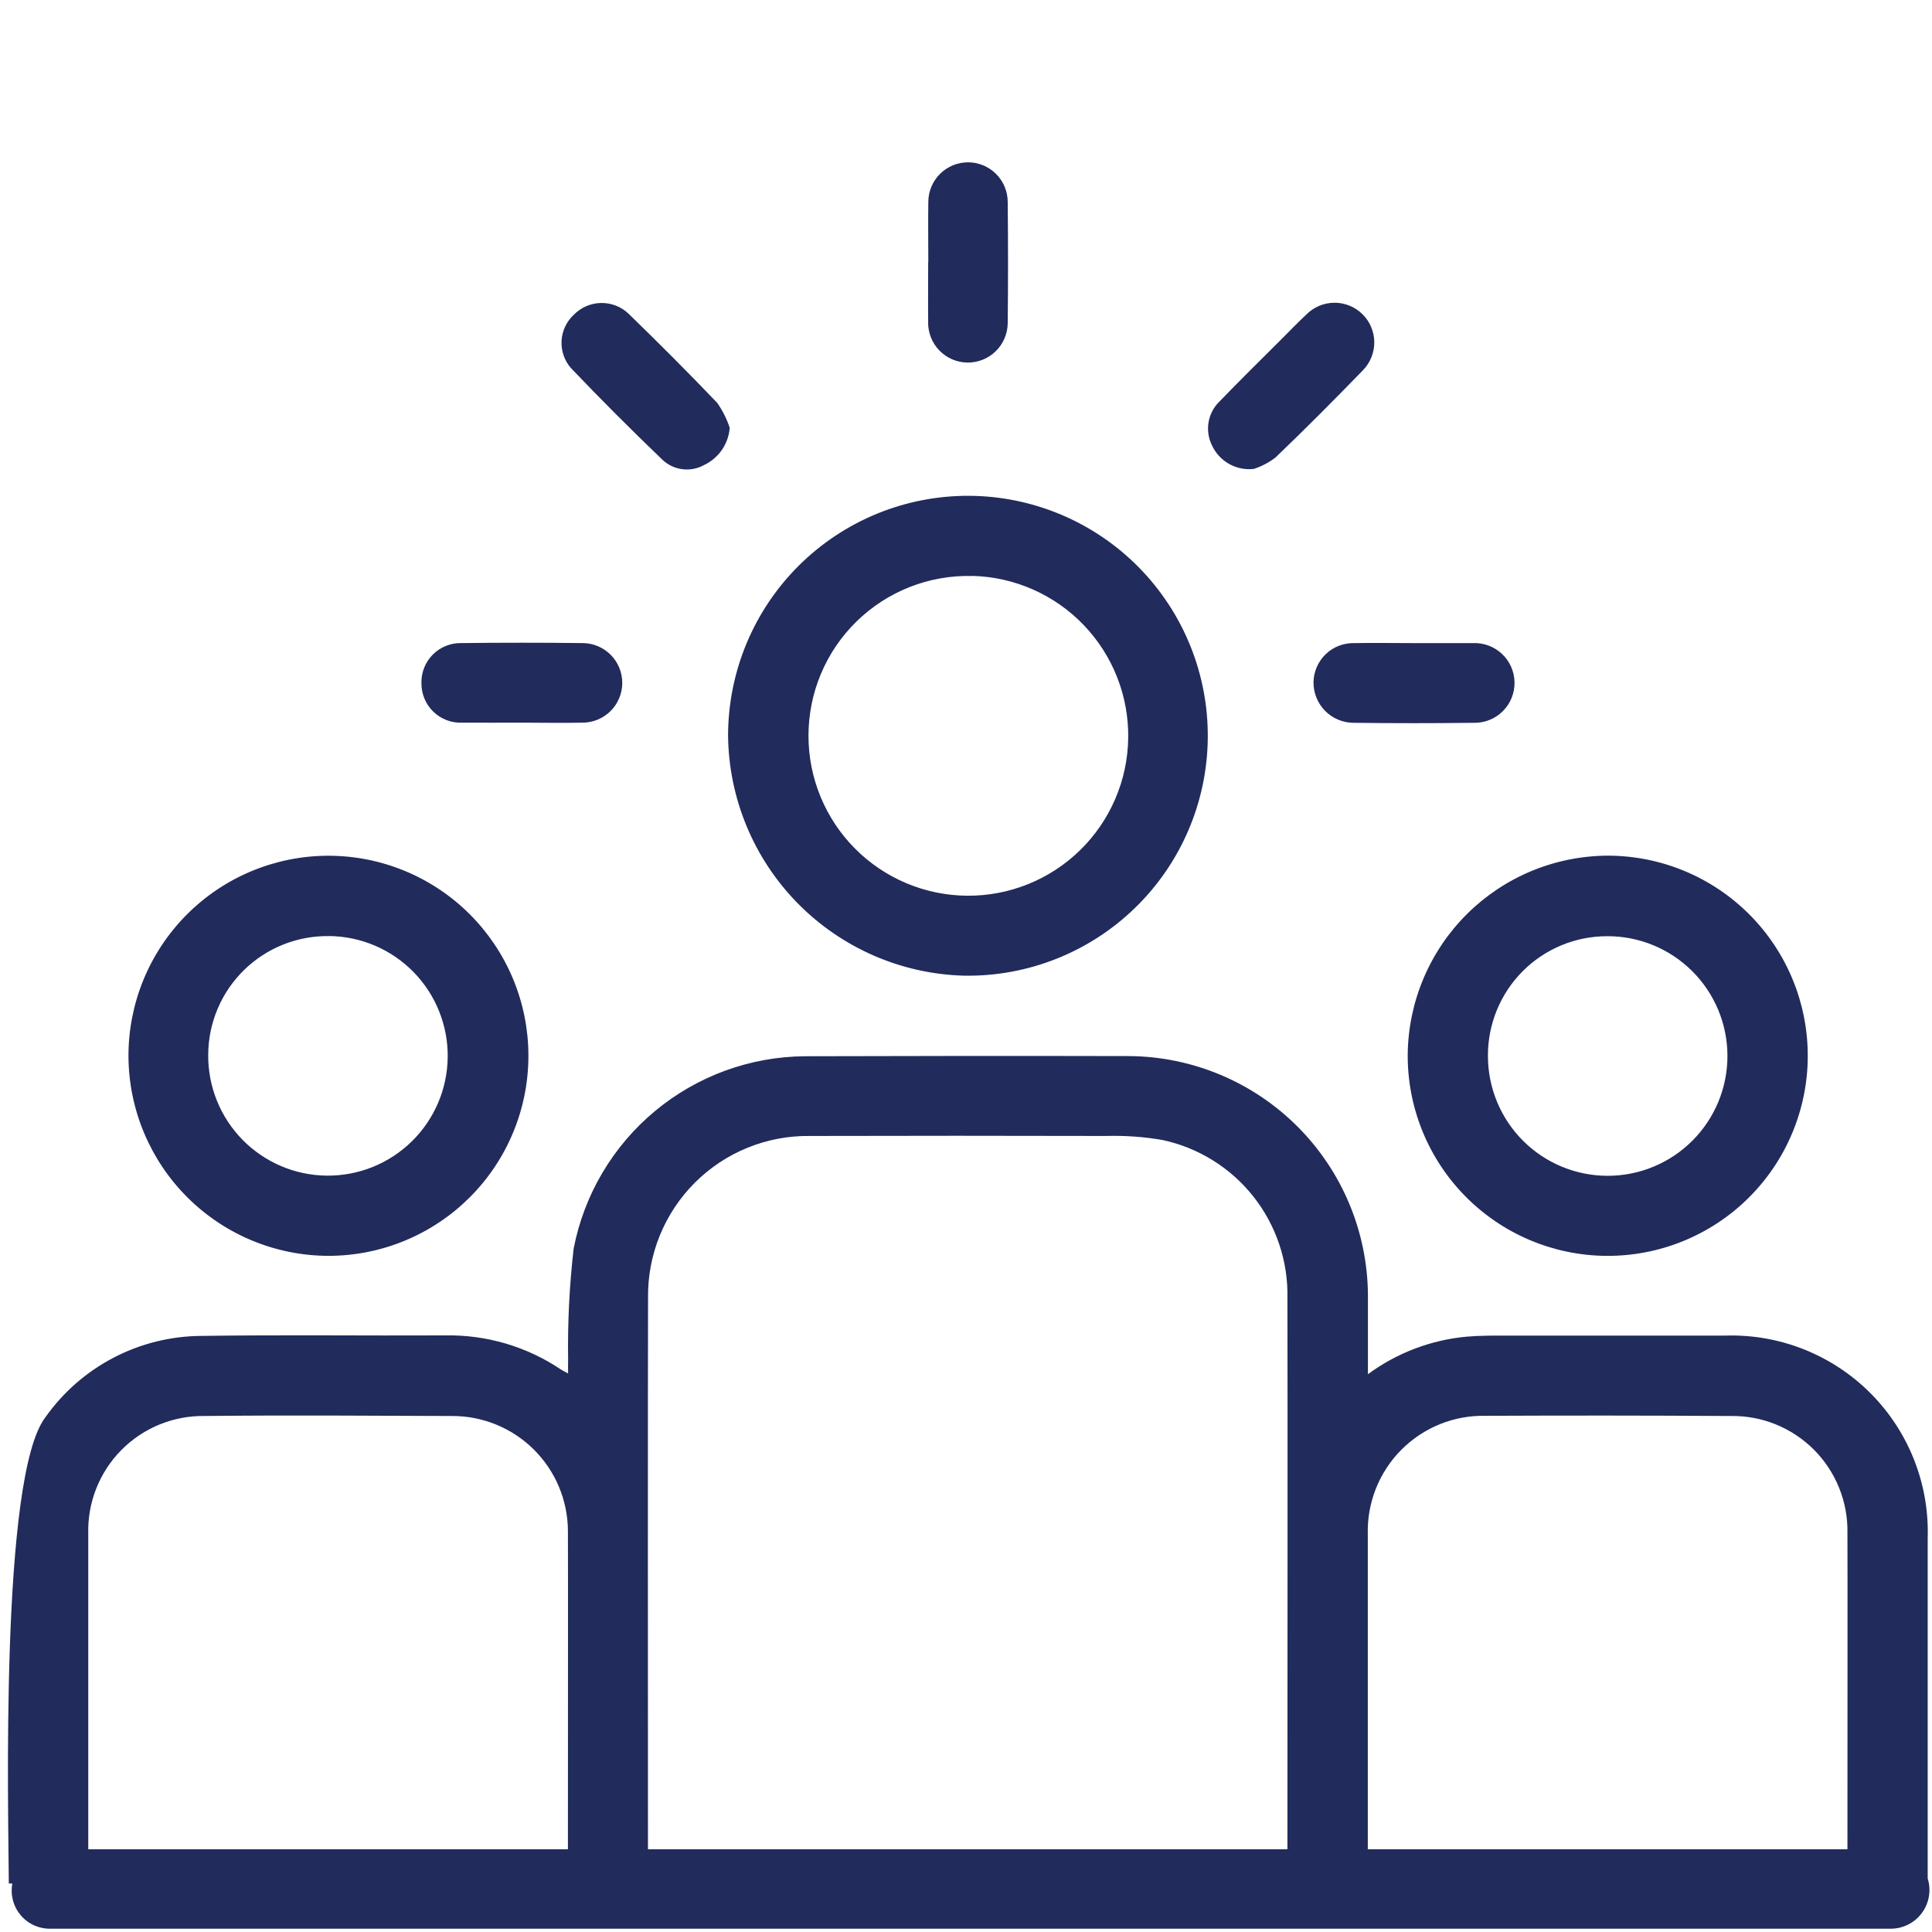 <svg xmlns="http://www.w3.org/2000/svg" xmlns:xlink="http://www.w3.org/1999/xlink" width="1080" viewBox="0 0 810 810" height="1080" preserveAspectRatio="xMidYMid meet"><path fill="#212b5c" d="M 808.191 787.547 L 808.191 644.922 C 808.238 643.52 808.246 642.121 808.219 640.719 C 808.195 639.316 808.133 637.914 808.035 636.516 C 807.938 635.117 807.805 633.719 807.637 632.328 C 807.465 630.938 807.262 629.547 807.023 628.168 C 806.781 626.785 806.508 625.41 806.195 624.043 C 805.887 622.676 805.543 621.316 805.164 619.965 C 804.785 618.617 804.371 617.277 803.922 615.945 C 803.473 614.617 802.992 613.301 802.477 611.996 C 801.961 610.691 801.414 609.402 800.832 608.125 C 800.254 606.852 799.641 605.59 798.992 604.344 C 798.348 603.098 797.672 601.871 796.965 600.66 C 796.254 599.449 795.516 598.258 794.746 597.086 C 793.977 595.914 793.18 594.762 792.352 593.629 C 791.523 592.496 790.668 591.387 789.785 590.301 C 788.898 589.211 787.988 588.148 787.047 587.105 C 786.109 586.062 785.145 585.047 784.152 584.055 C 783.164 583.062 782.148 582.098 781.105 581.156 C 780.066 580.215 779.004 579.301 777.918 578.418 C 776.828 577.531 775.719 576.672 774.59 575.844 C 773.461 575.016 772.309 574.215 771.137 573.445 C 769.965 572.676 768.773 571.934 767.566 571.227 C 766.355 570.516 765.129 569.836 763.887 569.191 C 762.641 568.543 761.383 567.93 760.105 567.348 C 758.832 566.766 757.543 566.215 756.238 565.699 C 754.934 565.184 753.621 564.699 752.293 564.25 C 750.965 563.801 749.625 563.387 748.273 563.004 C 746.926 562.625 745.566 562.277 744.199 561.965 C 742.832 561.656 741.461 561.379 740.078 561.137 C 738.699 560.895 737.312 560.691 735.918 560.52 C 734.527 560.352 733.133 560.215 731.734 560.117 C 730.336 560.016 728.938 559.953 727.535 559.926 C 726.133 559.898 724.73 559.906 723.328 559.953 C 692.453 559.953 661.57 559.953 630.68 559.953 C 625.488 559.953 620.27 559.953 615.09 560.387 C 607.57 561.059 600.281 562.734 593.219 565.41 C 586.16 568.086 579.59 571.668 573.512 576.148 C 573.512 564.215 573.512 553.504 573.512 542.848 C 573.5 541.215 573.449 539.586 573.355 537.957 C 573.266 536.328 573.133 534.703 572.961 533.082 C 572.789 531.461 572.582 529.844 572.332 528.23 C 572.082 526.621 571.793 525.016 571.469 523.418 C 571.141 521.82 570.773 520.23 570.371 518.648 C 569.969 517.07 569.523 515.5 569.043 513.941 C 568.566 512.383 568.047 510.836 567.492 509.305 C 566.938 507.77 566.344 506.25 565.715 504.746 C 565.086 503.242 564.422 501.754 563.723 500.281 C 563.02 498.809 562.285 497.352 561.516 495.914 C 560.742 494.48 559.938 493.062 559.098 491.664 C 558.258 490.266 557.383 488.891 556.477 487.535 C 555.57 486.18 554.629 484.848 553.66 483.535 C 552.688 482.227 551.684 480.941 550.652 479.68 C 549.617 478.418 548.555 477.184 547.461 475.973 C 546.367 474.766 545.242 473.582 544.094 472.426 C 542.941 471.273 541.762 470.145 540.559 469.047 C 539.352 467.949 538.121 466.883 536.863 465.844 C 535.605 464.805 534.324 463.797 533.02 462.82 C 531.711 461.844 530.383 460.902 529.031 459.988 C 527.68 459.078 526.305 458.199 524.91 457.355 C 523.516 456.512 522.102 455.699 520.668 454.922 C 519.234 454.148 517.781 453.406 516.312 452.699 C 514.844 451.996 513.359 451.324 511.855 450.691 C 510.352 450.059 508.836 449.461 507.305 448.898 C 505.773 448.34 504.23 447.816 502.672 447.332 C 501.117 446.848 499.551 446.398 497.973 445.988 C 496.395 445.582 494.805 445.211 493.211 444.879 C 491.613 444.547 490.012 444.254 488.398 443.996 C 486.789 443.742 485.176 443.527 483.555 443.352 C 481.934 443.176 480.309 443.039 478.68 442.941 C 477.055 442.844 475.426 442.785 473.793 442.77 C 428.309 442.664 382.816 442.688 337.316 442.836 C 334.473 442.859 331.637 443.008 328.809 443.277 C 325.977 443.547 323.164 443.934 320.367 444.445 C 317.57 444.953 314.801 445.582 312.059 446.328 C 309.316 447.078 306.613 447.941 303.941 448.918 C 301.273 449.898 298.652 450.988 296.078 452.195 C 293.504 453.398 290.984 454.711 288.52 456.129 C 286.059 457.551 283.66 459.07 281.328 460.695 C 278.996 462.32 276.738 464.043 274.551 465.863 C 272.367 467.684 270.266 469.59 268.242 471.59 C 266.223 473.59 264.289 475.672 262.445 477.836 C 260.605 480 258.855 482.242 257.207 484.555 C 255.555 486.871 254.004 489.25 252.559 491.699 C 251.109 494.145 249.77 496.648 248.539 499.211 C 247.305 501.773 246.184 504.383 245.176 507.043 C 244.164 509.699 243.273 512.398 242.492 515.133 C 241.715 517.867 241.055 520.629 240.516 523.422 C 238.727 538.91 237.953 554.453 238.184 570.043 C 238.117 571.75 238.184 573.473 238.184 575.824 C 236.555 574.926 235.797 574.594 235.121 574.137 C 231.566 571.75 227.848 569.645 223.973 567.824 C 220.094 566.004 216.102 564.488 211.992 563.277 C 207.883 562.07 203.703 561.18 199.457 560.609 C 195.215 560.039 190.949 559.793 186.668 559.875 C 152.59 560.039 118.504 559.586 84.441 560.086 C 81.242 560.102 78.059 560.309 74.883 560.707 C 71.711 561.102 68.574 561.684 65.469 562.457 C 62.363 563.227 59.316 564.176 56.328 565.309 C 53.336 566.441 50.426 567.75 47.59 569.227 C 44.754 570.707 42.016 572.352 39.375 574.156 C 36.738 575.961 34.215 577.914 31.805 580.02 C 29.398 582.125 27.125 584.367 24.984 586.746 C 22.844 589.121 20.852 591.617 19.008 594.23 C -0.121 619.258 3.574 760.797 3.695 789.68 L 5.172 789.68 C 5.062 790.258 4.984 790.844 4.938 791.434 C 4.895 792.02 4.883 792.609 4.902 793.199 C 4.922 793.789 4.977 794.375 5.062 794.961 C 5.148 795.543 5.266 796.121 5.414 796.691 C 5.562 797.262 5.742 797.824 5.957 798.375 C 6.168 798.926 6.41 799.461 6.68 799.984 C 6.949 800.512 7.25 801.02 7.578 801.508 C 7.906 802 8.258 802.469 8.637 802.922 C 9.016 803.375 9.422 803.805 9.848 804.211 C 10.273 804.617 10.723 805 11.191 805.355 C 11.66 805.715 12.148 806.043 12.656 806.348 C 13.16 806.652 13.684 806.926 14.219 807.172 C 14.754 807.414 15.305 807.633 15.863 807.816 C 16.426 808 16.992 808.152 17.57 808.273 C 18.148 808.395 18.73 808.484 19.316 808.543 C 19.902 808.602 20.492 808.625 21.082 808.617 L 792.691 808.617 C 793.324 808.617 793.957 808.582 794.586 808.508 C 795.219 808.434 795.84 808.324 796.457 808.176 C 797.074 808.031 797.68 807.848 798.277 807.629 C 798.871 807.41 799.453 807.16 800.02 806.875 C 800.586 806.586 801.133 806.27 801.664 805.918 C 802.191 805.57 802.699 805.188 803.184 804.781 C 803.668 804.371 804.125 803.934 804.559 803.469 C 804.992 803.008 805.395 802.52 805.773 802.008 C 806.148 801.496 806.492 800.965 806.809 800.414 C 807.121 799.863 807.402 799.293 807.648 798.711 C 807.895 798.125 808.105 797.527 808.285 796.918 C 808.461 796.309 808.602 795.691 808.707 795.066 C 808.812 794.441 808.879 793.812 808.91 793.176 C 808.941 792.543 808.934 791.91 808.891 791.277 C 808.848 790.645 808.77 790.016 808.652 789.391 C 808.535 788.77 808.379 788.152 808.191 787.547 Z M 271.695 544.023 C 271.68 542.91 271.695 541.797 271.738 540.684 C 271.777 539.574 271.848 538.461 271.945 537.355 C 272.043 536.246 272.168 535.141 272.32 534.035 C 272.473 532.934 272.652 531.836 272.859 530.742 C 273.07 529.648 273.305 528.562 273.562 527.48 C 273.824 526.398 274.113 525.324 274.43 524.254 C 274.746 523.188 275.086 522.129 275.453 521.078 C 275.82 520.027 276.215 518.988 276.637 517.957 C 277.055 516.926 277.5 515.906 277.969 514.898 C 278.441 513.887 278.938 512.891 279.457 511.906 C 279.977 510.926 280.52 509.953 281.09 508.996 C 281.66 508.039 282.25 507.098 282.867 506.172 C 283.48 505.242 284.121 504.332 284.781 503.438 C 285.441 502.543 286.125 501.664 286.828 500.801 C 287.535 499.941 288.262 499.098 289.008 498.273 C 289.754 497.449 290.52 496.641 291.309 495.855 C 292.094 495.066 292.902 494.301 293.727 493.555 C 294.551 492.809 295.395 492.082 296.254 491.379 C 297.117 490.672 297.996 489.988 298.891 489.328 C 299.785 488.668 300.695 488.031 301.625 487.414 C 302.551 486.801 303.492 486.207 304.449 485.641 C 305.406 485.07 306.379 484.527 307.359 484.008 C 308.344 483.488 309.34 482.992 310.348 482.523 C 311.359 482.051 312.379 481.605 313.406 481.188 C 314.438 480.77 315.48 480.375 316.531 480.008 C 317.578 479.641 318.637 479.297 319.707 478.984 C 320.773 478.668 321.848 478.383 322.93 478.121 C 324.012 477.859 325.098 477.625 326.191 477.418 C 327.285 477.211 328.383 477.031 329.484 476.879 C 330.586 476.727 331.691 476.602 332.801 476.508 C 333.91 476.41 335.02 476.34 336.133 476.297 C 337.242 476.258 338.355 476.242 339.469 476.258 C 380.891 476.152 422.352 476.152 463.84 476.258 C 471.734 476.039 479.574 476.602 487.355 477.945 C 489.223 478.344 491.07 478.824 492.898 479.383 C 494.723 479.941 496.523 480.578 498.297 481.293 C 500.066 482.008 501.805 482.797 503.508 483.664 C 505.211 484.527 506.875 485.465 508.496 486.473 C 510.121 487.484 511.695 488.562 513.227 489.707 C 514.754 490.852 516.23 492.062 517.656 493.336 C 519.082 494.609 520.449 495.941 521.758 497.332 C 523.07 498.723 524.316 500.168 525.5 501.668 C 526.684 503.168 527.805 504.715 528.855 506.312 C 529.906 507.91 530.883 509.547 531.793 511.227 C 532.703 512.91 533.539 514.625 534.297 516.379 C 535.059 518.133 535.742 519.914 536.348 521.727 C 536.957 523.539 537.484 525.375 537.93 527.234 C 538.379 529.09 538.746 530.965 539.031 532.855 C 539.316 534.746 539.52 536.645 539.641 538.551 C 539.766 540.457 539.805 542.367 539.758 544.277 C 539.883 584.082 539.758 725.711 539.758 775.316 L 271.66 775.316 C 271.648 723.633 271.57 584.016 271.695 544.023 Z M 37.004 775.316 C 37.004 739.598 37.004 652.539 37.004 643.227 C 36.957 641.605 36.988 639.988 37.102 638.371 C 37.215 636.754 37.41 635.145 37.688 633.551 C 37.965 631.953 38.32 630.371 38.754 628.812 C 39.191 627.25 39.707 625.715 40.297 624.207 C 40.887 622.699 41.555 621.223 42.293 619.781 C 43.035 618.34 43.844 616.938 44.727 615.578 C 45.609 614.219 46.555 612.906 47.57 611.645 C 48.586 610.379 49.66 609.168 50.797 608.016 C 51.934 606.859 53.125 605.766 54.371 604.73 C 55.621 603.695 56.914 602.727 58.262 601.824 C 59.605 600.918 60.992 600.086 62.422 599.324 C 63.852 598.559 65.316 597.871 66.816 597.254 C 68.312 596.641 69.84 596.102 71.395 595.641 C 72.945 595.18 74.52 594.801 76.109 594.5 C 77.703 594.195 79.305 593.977 80.922 593.836 C 82.535 593.695 84.152 593.641 85.77 593.664 C 120.336 593.285 154.922 593.539 189.496 593.664 C 191.078 593.656 192.66 593.727 194.234 593.875 C 195.812 594.023 197.375 594.246 198.93 594.551 C 200.484 594.852 202.02 595.227 203.535 595.68 C 205.055 596.133 206.547 596.66 208.012 597.258 C 209.477 597.855 210.91 598.527 212.309 599.266 C 213.707 600.004 215.07 600.812 216.391 601.684 C 217.711 602.559 218.984 603.492 220.215 604.492 C 221.445 605.488 222.621 606.547 223.746 607.66 C 224.871 608.773 225.941 609.941 226.953 611.16 C 227.961 612.379 228.91 613.641 229.797 614.953 C 230.684 616.266 231.504 617.617 232.262 619.012 C 233.016 620.402 233.699 621.828 234.312 623.289 C 234.93 624.746 235.469 626.234 235.938 627.746 C 236.406 629.258 236.801 630.793 237.117 632.344 C 237.438 633.895 237.68 635.457 237.844 637.031 C 238.008 638.609 238.098 640.188 238.105 641.77 C 238.184 651.527 238.105 739.328 238.105 775.305 Z M 573.457 775.316 C 573.457 739.707 573.457 652.625 573.457 643.414 C 573.41 641.773 573.441 640.137 573.559 638.5 C 573.676 636.863 573.875 635.238 574.16 633.621 C 574.441 632.008 574.805 630.41 575.25 628.832 C 575.695 627.254 576.219 625.699 576.82 624.176 C 577.422 622.648 578.102 621.16 578.855 619.703 C 579.609 618.246 580.434 616.832 581.332 615.461 C 582.23 614.086 583.195 612.766 584.227 611.488 C 585.262 610.215 586.355 608.996 587.512 607.832 C 588.668 606.672 589.879 605.57 591.148 604.531 C 592.414 603.492 593.734 602.52 595.102 601.613 C 596.469 600.707 597.875 599.875 599.328 599.109 C 600.781 598.348 602.266 597.664 603.789 597.051 C 605.309 596.441 606.859 595.91 608.434 595.457 C 610.012 595.004 611.605 594.629 613.219 594.34 C 614.832 594.047 616.457 593.84 618.09 593.715 C 619.727 593.586 621.363 593.543 623 593.586 C 657.242 593.43 691.484 593.457 725.727 593.664 C 727.336 593.641 728.941 593.695 730.543 593.832 C 732.145 593.973 733.734 594.188 735.316 594.484 C 736.895 594.781 738.457 595.156 740 595.609 C 741.543 596.062 743.059 596.594 744.551 597.199 C 746.039 597.805 747.496 598.484 748.918 599.234 C 750.34 599.988 751.719 600.809 753.059 601.699 C 754.398 602.59 755.691 603.543 756.934 604.562 C 758.18 605.582 759.367 606.66 760.504 607.801 C 761.641 608.938 762.715 610.133 763.73 611.379 C 764.746 612.625 765.699 613.922 766.586 615.262 C 767.473 616.605 768.289 617.988 769.035 619.414 C 769.785 620.836 770.457 622.293 771.059 623.785 C 771.66 625.277 772.188 626.797 772.637 628.34 C 773.086 629.887 773.457 631.449 773.75 633.031 C 774.043 634.613 774.258 636.203 774.391 637.809 C 774.523 639.41 774.578 641.016 774.547 642.625 C 774.625 650.996 774.547 745.344 774.547 775.316 Z M 176.691 286.512 C 176.672 285.957 176.684 285.398 176.723 284.844 C 176.762 284.289 176.828 283.738 176.926 283.188 C 177.02 282.641 177.145 282.098 177.293 281.562 C 177.445 281.027 177.621 280.5 177.828 279.98 C 178.031 279.461 178.262 278.957 178.516 278.461 C 178.773 277.969 179.055 277.488 179.359 277.02 C 179.664 276.555 179.992 276.105 180.34 275.676 C 180.691 275.242 181.062 274.828 181.457 274.434 C 181.852 274.039 182.262 273.664 182.691 273.312 C 183.125 272.961 183.57 272.629 184.035 272.324 C 184.5 272.016 184.98 271.734 185.473 271.477 C 185.965 271.219 186.469 270.988 186.988 270.781 C 187.504 270.574 188.031 270.395 188.566 270.242 C 189.102 270.09 189.641 269.965 190.191 269.867 C 190.738 269.77 191.289 269.699 191.844 269.656 C 192.398 269.617 192.957 269.602 193.512 269.617 C 210.445 269.418 227.375 269.418 244.297 269.617 C 244.844 269.621 245.391 269.648 245.934 269.707 C 246.477 269.762 247.016 269.844 247.551 269.953 C 248.086 270.062 248.613 270.199 249.133 270.359 C 249.656 270.523 250.168 270.707 250.672 270.918 C 251.176 271.133 251.668 271.367 252.148 271.625 C 252.629 271.887 253.094 272.168 253.547 272.477 C 254 272.781 254.434 273.109 254.855 273.457 C 255.277 273.805 255.68 274.172 256.062 274.562 C 256.445 274.949 256.812 275.355 257.156 275.781 C 257.5 276.203 257.82 276.645 258.125 277.098 C 258.426 277.555 258.703 278.023 258.957 278.508 C 259.211 278.992 259.441 279.484 259.648 279.992 C 259.855 280.496 260.035 281.012 260.191 281.535 C 260.348 282.059 260.48 282.586 260.582 283.125 C 260.688 283.66 260.762 284.199 260.812 284.742 C 260.863 285.289 260.891 285.832 260.887 286.379 C 260.883 286.926 260.855 287.469 260.797 288.012 C 260.742 288.559 260.66 289.098 260.551 289.633 C 260.441 290.168 260.305 290.695 260.145 291.219 C 259.984 291.738 259.797 292.25 259.586 292.754 C 259.375 293.258 259.137 293.75 258.879 294.23 C 258.617 294.711 258.336 295.18 258.031 295.633 C 257.727 296.082 257.398 296.52 257.051 296.941 C 256.699 297.359 256.332 297.762 255.945 298.148 C 255.559 298.531 255.152 298.898 254.727 299.242 C 254.305 299.586 253.863 299.906 253.406 300.211 C 252.953 300.512 252.484 300.789 252 301.043 C 251.52 301.301 251.023 301.531 250.52 301.734 C 250.012 301.941 249.5 302.125 248.977 302.281 C 248.453 302.438 247.922 302.566 247.387 302.668 C 246.852 302.773 246.309 302.852 245.766 302.902 C 245.223 302.953 244.68 302.977 244.133 302.973 C 235.59 303.164 227.031 302.973 218.488 302.973 C 210.266 302.973 202.055 303.039 193.844 302.973 C 193.293 303 192.738 302.996 192.184 302.969 C 191.629 302.938 191.078 302.879 190.531 302.793 C 189.984 302.707 189.441 302.594 188.906 302.453 C 188.371 302.309 187.84 302.141 187.324 301.945 C 186.805 301.754 186.297 301.531 185.797 301.285 C 185.301 301.039 184.82 300.77 184.348 300.473 C 183.879 300.176 183.426 299.859 182.988 299.516 C 182.555 299.176 182.133 298.812 181.734 298.43 C 181.336 298.043 180.953 297.641 180.594 297.219 C 180.234 296.797 179.898 296.355 179.586 295.898 C 179.27 295.441 178.98 294.973 178.711 294.484 C 178.445 294 178.203 293.5 177.988 292.988 C 177.773 292.477 177.582 291.957 177.418 291.43 C 177.254 290.898 177.117 290.359 177.012 289.816 C 176.902 289.273 176.82 288.727 176.766 288.172 C 176.715 287.621 176.688 287.066 176.691 286.512 Z M 404.234 409.059 C 405.887 409.082 407.535 409.07 409.184 409.012 C 410.836 408.957 412.48 408.863 414.129 408.727 C 415.773 408.59 417.414 408.41 419.051 408.195 C 420.688 407.977 422.316 407.719 423.941 407.422 C 425.562 407.125 427.18 406.785 428.785 406.41 C 430.395 406.031 431.988 405.613 433.578 405.16 C 435.164 404.703 436.738 404.207 438.301 403.676 C 439.863 403.141 441.41 402.57 442.945 401.961 C 444.48 401.352 445.996 400.703 447.5 400.02 C 449 399.332 450.484 398.613 451.953 397.855 C 453.418 397.098 454.867 396.305 456.293 395.473 C 457.723 394.645 459.129 393.781 460.512 392.883 C 461.898 391.984 463.262 391.055 464.602 390.086 C 465.941 389.121 467.254 388.125 468.543 387.094 C 469.836 386.062 471.098 385.004 472.336 383.91 C 473.574 382.816 474.785 381.695 475.969 380.543 C 477.148 379.391 478.305 378.211 479.43 377 C 480.555 375.793 481.648 374.555 482.711 373.293 C 483.773 372.031 484.805 370.742 485.809 369.43 C 486.809 368.113 487.773 366.777 488.707 365.418 C 489.645 364.055 490.543 362.672 491.41 361.266 C 492.277 359.859 493.109 358.434 493.902 356.988 C 494.699 355.539 495.461 354.074 496.184 352.59 C 496.906 351.105 497.594 349.605 498.246 348.09 C 498.895 346.57 499.508 345.035 500.082 343.488 C 500.656 341.941 501.191 340.379 501.691 338.805 C 502.188 337.23 502.648 335.645 503.066 334.047 C 503.488 332.449 503.867 330.844 504.207 329.227 C 504.547 327.613 504.848 325.988 505.109 324.359 C 505.371 322.727 505.59 321.09 505.77 319.449 C 505.953 317.809 506.09 316.164 506.191 314.516 C 506.289 312.867 506.348 311.215 506.367 309.566 C 506.383 307.914 506.359 306.262 506.297 304.613 C 506.234 302.961 506.133 301.316 505.988 299.672 C 505.844 298.023 505.656 296.383 505.434 294.75 C 505.207 293.113 504.941 291.484 504.637 289.859 C 504.332 288.238 503.984 286.621 503.602 285.016 C 503.215 283.41 502.793 281.816 502.328 280.23 C 501.867 278.645 501.363 277.074 500.824 275.512 C 500.281 273.953 499.703 272.406 499.086 270.875 C 498.469 269.344 497.816 267.828 497.125 266.328 C 496.434 264.828 495.703 263.348 494.938 261.883 C 494.176 260.418 493.375 258.977 492.539 257.551 C 491.703 256.125 490.832 254.723 489.93 253.344 C 489.023 251.961 488.086 250.602 487.113 249.27 C 486.145 247.934 485.141 246.621 484.105 245.336 C 483.066 244.051 482 242.793 480.902 241.559 C 479.805 240.324 478.676 239.121 477.52 237.941 C 476.363 236.766 475.176 235.617 473.965 234.496 C 472.75 233.379 471.508 232.289 470.242 231.23 C 468.973 230.172 467.68 229.148 466.363 228.152 C 465.047 227.156 463.703 226.195 462.34 225.27 C 460.973 224.34 459.586 223.445 458.176 222.586 C 456.766 221.727 455.336 220.902 453.887 220.113 C 452.438 219.32 450.969 218.57 449.48 217.852 C 447.996 217.133 446.492 216.453 444.973 215.812 C 443.449 215.168 441.914 214.562 440.363 213.996 C 438.816 213.43 437.25 212.898 435.676 212.41 C 434.098 211.918 432.512 211.465 430.914 211.055 C 429.316 210.641 427.707 210.27 426.09 209.938 C 424.473 209.602 422.848 209.309 421.219 209.059 C 419.586 208.805 417.949 208.59 416.309 208.418 C 414.668 208.246 413.02 208.113 411.375 208.023 C 409.727 207.934 408.074 207.883 406.426 207.871 C 404.773 207.859 403.125 207.891 401.477 207.965 C 399.824 208.035 398.18 208.145 396.535 208.297 C 394.891 208.449 393.254 208.645 391.617 208.875 C 389.984 209.109 388.355 209.383 386.734 209.695 C 385.113 210.008 383.504 210.363 381.898 210.754 C 380.297 211.148 378.703 211.578 377.121 212.051 C 375.539 212.52 373.969 213.031 372.41 213.578 C 370.855 214.129 369.312 214.715 367.785 215.34 C 366.254 215.965 364.742 216.625 363.25 217.324 C 361.754 218.023 360.273 218.758 358.816 219.531 C 357.355 220.301 355.918 221.109 354.496 221.953 C 353.078 222.793 351.68 223.672 350.301 224.582 C 348.926 225.496 347.574 226.438 346.242 227.418 C 344.914 228.395 343.609 229.406 342.328 230.449 C 341.047 231.492 339.793 232.562 338.566 233.668 C 337.34 234.773 336.141 235.906 334.969 237.07 C 333.797 238.234 332.652 239.426 331.539 240.645 C 330.426 241.863 329.344 243.109 328.293 244.383 C 327.242 245.656 326.223 246.953 325.234 248.277 C 324.246 249.602 323.293 250.949 322.371 252.316 C 321.449 253.688 320.562 255.082 319.711 256.492 C 318.855 257.906 318.039 259.344 317.258 260.797 C 316.473 262.25 315.727 263.723 315.02 265.215 C 314.309 266.703 313.637 268.211 313 269.738 C 312.363 271.262 311.766 272.801 311.207 274.352 C 310.648 275.906 310.125 277.473 309.645 279.051 C 309.16 280.633 308.719 282.223 308.312 283.824 C 307.91 285.422 307.543 287.035 307.219 288.652 C 306.895 290.273 306.609 291.898 306.363 293.531 C 306.117 295.164 305.914 296.801 305.75 298.445 C 305.582 300.09 305.461 301.734 305.375 303.383 C 305.293 305.035 305.25 306.684 305.246 308.336 C 305.262 309.961 305.316 311.586 305.41 313.211 C 305.504 314.836 305.637 316.457 305.809 318.074 C 305.98 319.691 306.188 321.305 306.438 322.91 C 306.684 324.52 306.973 326.121 307.297 327.715 C 307.621 329.309 307.984 330.891 308.387 332.469 C 308.789 334.043 309.227 335.609 309.703 337.164 C 310.18 338.723 310.691 340.266 311.242 341.793 C 311.793 343.324 312.379 344.844 313.004 346.344 C 313.625 347.848 314.285 349.332 314.977 350.805 C 315.672 352.277 316.402 353.73 317.164 355.164 C 317.93 356.602 318.727 358.016 319.559 359.414 C 320.391 360.812 321.258 362.191 322.152 363.547 C 323.051 364.902 323.98 366.234 324.945 367.547 C 325.906 368.859 326.898 370.145 327.922 371.41 C 328.945 372.672 330 373.914 331.082 375.125 C 332.164 376.34 333.277 377.527 334.418 378.684 C 335.559 379.844 336.723 380.977 337.918 382.082 C 339.113 383.184 340.332 384.262 341.578 385.305 C 342.824 386.352 344.094 387.367 345.387 388.352 C 346.684 389.336 348 390.289 349.34 391.207 C 350.68 392.129 352.043 393.02 353.426 393.875 C 354.809 394.73 356.211 395.551 357.633 396.34 C 359.055 397.129 360.496 397.883 361.953 398.602 C 363.41 399.32 364.887 400.008 366.375 400.656 C 367.867 401.305 369.375 401.918 370.895 402.492 C 372.414 403.07 373.949 403.609 375.496 404.109 C 377.043 404.613 378.598 405.078 380.168 405.508 C 381.734 405.938 383.312 406.324 384.902 406.68 C 386.488 407.031 388.082 407.344 389.688 407.621 C 391.289 407.895 392.898 408.133 394.512 408.332 C 396.125 408.531 397.742 408.691 399.363 408.812 C 400.984 408.934 402.609 409.016 404.234 409.059 Z M 407.562 241.445 C 408.652 241.473 409.742 241.523 410.832 241.602 C 411.922 241.684 413.008 241.789 414.09 241.918 C 415.172 242.051 416.254 242.211 417.328 242.395 C 418.402 242.578 419.477 242.789 420.539 243.027 C 421.605 243.266 422.664 243.527 423.715 243.816 C 424.77 244.105 425.812 244.418 426.852 244.758 C 427.887 245.098 428.918 245.465 429.938 245.852 C 430.953 246.242 431.965 246.656 432.965 247.098 C 433.961 247.535 434.949 248 435.926 248.488 C 436.902 248.977 437.867 249.488 438.82 250.023 C 439.77 250.555 440.707 251.113 441.633 251.695 C 442.555 252.273 443.465 252.879 444.359 253.504 C 445.254 254.129 446.133 254.773 446.996 255.441 C 447.859 256.109 448.707 256.801 449.535 257.508 C 450.367 258.219 451.18 258.945 451.973 259.695 C 452.766 260.445 453.543 261.211 454.297 262 C 455.055 262.785 455.793 263.59 456.508 264.414 C 457.227 265.238 457.922 266.078 458.598 266.934 C 459.277 267.789 459.93 268.664 460.562 269.551 C 461.199 270.441 461.809 271.344 462.398 272.266 C 462.988 273.184 463.555 274.117 464.098 275.062 C 464.645 276.008 465.164 276.969 465.66 277.941 C 466.156 278.91 466.629 279.895 467.078 280.891 C 467.527 281.887 467.953 282.891 468.352 283.906 C 468.754 284.922 469.129 285.945 469.477 286.98 C 469.828 288.016 470.152 289.059 470.453 290.105 C 470.75 291.156 471.023 292.215 471.273 293.277 C 471.52 294.34 471.742 295.41 471.938 296.484 C 472.133 297.559 472.301 298.637 472.441 299.719 C 472.586 300.801 472.703 301.887 472.793 302.973 C 472.879 304.062 472.945 305.152 472.98 306.242 C 473.016 307.332 473.027 308.426 473.008 309.516 C 472.992 310.609 472.949 311.699 472.879 312.789 C 472.809 313.879 472.711 314.965 472.59 316.051 C 472.465 317.133 472.316 318.215 472.141 319.293 C 471.965 320.371 471.762 321.441 471.535 322.512 C 471.305 323.578 471.051 324.641 470.773 325.695 C 470.492 326.75 470.188 327.797 469.855 328.84 C 469.523 329.879 469.168 330.91 468.785 331.934 C 468.402 332.957 467.996 333.969 467.566 334.973 C 467.137 335.973 466.68 336.965 466.199 337.945 C 465.723 338.93 465.219 339.895 464.691 340.852 C 464.164 341.809 463.613 342.75 463.043 343.68 C 462.469 344.609 461.875 345.523 461.254 346.426 C 460.637 347.324 460 348.211 459.34 349.078 C 458.68 349.949 457.996 350.801 457.293 351.637 C 456.59 352.473 455.871 353.289 455.129 354.09 C 454.387 354.891 453.625 355.672 452.844 356.434 C 452.062 357.199 451.266 357.941 450.449 358.664 C 449.629 359.391 448.797 360.094 447.945 360.777 C 447.094 361.461 446.227 362.121 445.344 362.762 C 444.461 363.406 443.562 364.023 442.648 364.621 C 441.734 365.219 440.809 365.793 439.863 366.344 C 438.922 366.895 437.969 367.426 437 367.93 C 436.035 368.434 435.055 368.914 434.062 369.375 C 433.074 369.832 432.07 370.262 431.059 370.672 C 430.047 371.078 429.023 371.465 427.996 371.82 C 426.965 372.18 425.926 372.512 424.879 372.82 C 423.832 373.129 422.777 373.41 421.715 373.668 C 420.656 373.922 419.59 374.152 418.516 374.355 C 417.445 374.562 416.367 374.738 415.285 374.891 C 414.207 375.043 413.121 375.168 412.035 375.266 C 410.949 375.363 409.859 375.438 408.77 375.48 C 407.68 375.527 406.59 375.547 405.496 375.535 C 404.406 375.527 403.316 375.496 402.227 375.434 C 401.137 375.371 400.047 375.285 398.961 375.168 C 397.879 375.055 396.797 374.914 395.719 374.746 C 394.641 374.578 393.566 374.387 392.496 374.168 C 391.426 373.945 390.363 373.699 389.309 373.43 C 388.25 373.156 387.199 372.859 386.156 372.539 C 385.113 372.215 384.082 371.867 383.055 371.492 C 382.031 371.117 381.016 370.723 380.008 370.297 C 379.004 369.875 378.008 369.426 377.023 368.957 C 376.039 368.484 375.066 367.988 374.105 367.469 C 373.148 366.949 372.199 366.406 371.266 365.84 C 370.332 365.277 369.414 364.688 368.508 364.078 C 367.605 363.469 366.715 362.836 365.84 362.18 C 364.969 361.527 364.109 360.852 363.27 360.156 C 362.426 359.461 361.605 358.746 360.797 358.008 C 359.992 357.273 359.203 356.52 358.434 355.742 C 357.664 354.969 356.914 354.176 356.184 353.363 C 355.453 352.555 354.746 351.727 354.055 350.879 C 353.363 350.035 352.695 349.172 352.047 348.293 C 351.398 347.414 350.773 346.52 350.168 345.609 C 349.566 344.703 348.984 343.777 348.426 342.84 C 347.867 341.902 347.328 340.953 346.816 339.988 C 346.305 339.023 345.816 338.051 345.352 337.062 C 344.883 336.074 344.445 335.074 344.027 334.066 C 343.609 333.059 343.219 332.039 342.852 331.012 C 342.488 329.98 342.145 328.945 341.828 327.902 C 341.512 326.855 341.223 325.805 340.957 324.746 C 340.695 323.684 340.453 322.621 340.242 321.551 C 340.031 320.48 339.844 319.402 339.684 318.324 C 339.523 317.242 339.391 316.16 339.281 315.074 C 339.176 313.988 339.094 312.898 339.039 311.809 C 338.984 310.719 338.957 309.625 338.957 308.535 C 338.957 307.422 338.98 306.309 339.035 305.195 C 339.09 304.082 339.172 302.973 339.281 301.863 C 339.391 300.754 339.527 299.648 339.691 298.547 C 339.855 297.445 340.047 296.348 340.266 295.258 C 340.484 294.164 340.73 293.078 341.004 292 C 341.277 290.918 341.578 289.848 341.906 288.781 C 342.23 287.719 342.586 286.66 342.965 285.613 C 343.344 284.566 343.75 283.531 344.18 282.504 C 344.613 281.477 345.066 280.461 345.551 279.457 C 346.031 278.453 346.539 277.461 347.07 276.48 C 347.602 275.5 348.156 274.535 348.734 273.586 C 349.316 272.633 349.918 271.699 350.543 270.777 C 351.172 269.855 351.82 268.949 352.488 268.062 C 353.16 267.172 353.855 266.301 354.57 265.449 C 355.285 264.594 356.02 263.758 356.777 262.941 C 357.531 262.121 358.309 261.324 359.105 260.547 C 359.902 259.766 360.715 259.008 361.551 258.27 C 362.383 257.531 363.234 256.816 364.105 256.121 C 364.977 255.426 365.863 254.75 366.766 254.102 C 367.668 253.449 368.59 252.82 369.523 252.215 C 370.457 251.609 371.406 251.027 372.371 250.469 C 373.336 249.91 374.312 249.379 375.301 248.867 C 376.293 248.359 377.293 247.875 378.309 247.418 C 379.324 246.957 380.348 246.523 381.383 246.117 C 382.422 245.707 383.465 245.324 384.523 244.969 C 385.578 244.613 386.641 244.285 387.711 243.98 C 388.785 243.68 389.863 243.402 390.945 243.152 C 392.031 242.906 393.125 242.684 394.219 242.488 C 395.316 242.293 396.418 242.129 397.52 241.988 C 398.625 241.848 399.734 241.738 400.844 241.652 C 401.953 241.566 403.066 241.512 404.18 241.484 C 405.293 241.453 406.406 241.453 407.52 241.48 Z M 239.305 154.242 C 238.629 153.461 238.035 152.617 237.523 151.719 C 237.012 150.816 236.59 149.875 236.258 148.895 C 235.926 147.914 235.691 146.91 235.555 145.883 C 235.418 144.859 235.383 143.828 235.445 142.793 C 235.504 141.762 235.668 140.742 235.926 139.738 C 236.184 138.734 236.535 137.77 236.98 136.832 C 237.43 135.898 237.961 135.016 238.574 134.184 C 239.191 133.352 239.883 132.586 240.648 131.887 C 241.387 131.137 242.195 130.465 243.066 129.867 C 243.934 129.273 244.855 128.77 245.824 128.352 C 246.793 127.934 247.793 127.613 248.824 127.391 C 249.855 127.168 250.895 127.047 251.949 127.027 C 253.004 127.004 254.051 127.086 255.09 127.266 C 256.129 127.449 257.141 127.727 258.125 128.105 C 259.109 128.484 260.051 128.953 260.941 129.512 C 261.836 130.07 262.668 130.711 263.438 131.434 C 276.066 143.723 288.559 156.176 300.699 168.918 C 302.965 172.145 304.711 175.629 305.938 179.375 C 305.805 181.039 305.461 182.66 304.902 184.23 C 304.344 185.805 303.59 187.277 302.637 188.652 C 301.688 190.023 300.574 191.25 299.301 192.328 C 298.023 193.402 296.629 194.297 295.117 195.004 C 294.43 195.379 293.715 195.699 292.977 195.965 C 292.238 196.227 291.484 196.434 290.711 196.578 C 289.941 196.723 289.164 196.805 288.379 196.828 C 287.594 196.848 286.812 196.809 286.035 196.707 C 285.258 196.605 284.492 196.441 283.742 196.223 C 282.988 196 282.258 195.719 281.551 195.379 C 280.844 195.043 280.164 194.652 279.52 194.207 C 278.871 193.762 278.266 193.27 277.695 192.727 C 264.66 180.195 251.789 167.375 239.305 154.242 Z M 137.812 526.52 C 139.184 526.516 140.559 526.48 141.93 526.41 C 143.301 526.344 144.668 526.238 146.035 526.102 C 147.402 525.965 148.766 525.797 150.121 525.594 C 151.48 525.391 152.832 525.152 154.18 524.883 C 155.527 524.613 156.867 524.309 158.195 523.973 C 159.527 523.637 160.852 523.27 162.164 522.867 C 163.477 522.469 164.781 522.035 166.074 521.57 C 167.367 521.105 168.645 520.609 169.914 520.078 C 171.184 519.551 172.438 518.992 173.676 518.402 C 174.918 517.812 176.141 517.195 177.352 516.543 C 178.562 515.895 179.754 515.215 180.934 514.508 C 182.109 513.797 183.266 513.062 184.406 512.297 C 185.547 511.531 186.668 510.738 187.77 509.918 C 188.871 509.098 189.953 508.25 191.012 507.375 C 192.074 506.504 193.109 505.602 194.125 504.68 C 195.141 503.754 196.133 502.805 197.105 501.832 C 198.074 500.859 199.02 499.863 199.938 498.84 C 200.859 497.82 201.754 496.781 202.621 495.715 C 203.492 494.652 204.332 493.566 205.148 492.461 C 205.965 491.355 206.754 490.234 207.512 489.09 C 208.273 487.945 209.004 486.781 209.707 485.602 C 210.41 484.422 211.086 483.227 211.73 482.012 C 212.375 480.801 212.988 479.57 213.574 478.328 C 214.156 477.086 214.711 475.828 215.234 474.559 C 215.758 473.285 216.246 472.004 216.707 470.711 C 217.168 469.414 217.594 468.109 217.988 466.793 C 218.383 465.477 218.746 464.152 219.078 462.82 C 219.406 461.488 219.707 460.145 219.969 458.797 C 220.234 457.449 220.465 456.094 220.664 454.734 C 220.863 453.375 221.027 452.012 221.156 450.645 C 221.289 449.277 221.387 447.906 221.449 446.535 C 221.512 445.164 221.543 443.789 221.539 442.418 C 221.535 441.043 221.496 439.668 221.426 438.297 C 221.355 436.926 221.25 435.555 221.113 434.188 C 220.973 432.82 220.801 431.461 220.598 430.102 C 220.391 428.742 220.152 427.391 219.879 426.043 C 219.609 424.695 219.305 423.359 218.965 422.027 C 218.629 420.695 218.258 419.371 217.855 418.059 C 217.453 416.746 217.02 415.441 216.551 414.148 C 216.086 412.859 215.586 411.578 215.059 410.309 C 214.527 409.043 213.969 407.789 213.375 406.547 C 212.785 405.309 212.164 404.082 211.512 402.875 C 210.863 401.664 210.18 400.473 209.473 399.297 C 208.762 398.121 208.023 396.961 207.258 395.82 C 206.488 394.68 205.695 393.562 204.875 392.461 C 204.051 391.359 203.203 390.281 202.328 389.219 C 201.453 388.16 200.555 387.125 199.629 386.109 C 198.703 385.094 197.754 384.105 196.777 383.137 C 195.805 382.168 194.805 381.223 193.785 380.305 C 192.766 379.387 191.723 378.492 190.656 377.625 C 189.594 376.758 188.508 375.914 187.402 375.102 C 186.297 374.285 185.168 373.5 184.023 372.742 C 182.879 371.98 181.719 371.25 180.539 370.551 C 179.355 369.848 178.16 369.176 176.945 368.531 C 175.734 367.887 174.504 367.273 173.262 366.691 C 172.016 366.109 170.758 365.559 169.488 365.035 C 168.219 364.516 166.934 364.027 165.641 363.57 C 164.344 363.109 163.039 362.684 161.723 362.293 C 160.41 361.898 159.082 361.535 157.75 361.207 C 156.418 360.879 155.074 360.582 153.727 360.32 C 152.379 360.059 151.027 359.828 149.668 359.633 C 148.309 359.438 146.945 359.273 145.578 359.145 C 144.211 359.016 142.84 358.922 141.469 358.859 C 140.098 358.797 138.723 358.77 137.352 358.773 C 135.977 358.781 134.605 358.82 133.234 358.895 C 131.863 358.965 130.492 359.074 129.129 359.215 C 127.762 359.355 126.398 359.527 125.043 359.734 C 123.684 359.941 122.332 360.184 120.988 360.457 C 119.641 360.73 118.301 361.039 116.973 361.379 C 115.641 361.719 114.32 362.09 113.008 362.492 C 111.695 362.898 110.395 363.336 109.102 363.805 C 107.812 364.273 106.531 364.773 105.266 365.305 C 104 365.836 102.746 366.398 101.508 366.992 C 100.27 367.582 99.047 368.207 97.836 368.859 C 96.629 369.512 95.438 370.195 94.262 370.906 C 93.09 371.617 91.934 372.359 90.793 373.129 C 89.656 373.895 88.535 374.691 87.438 375.516 C 86.34 376.34 85.262 377.191 84.203 378.066 C 83.145 378.941 82.109 379.844 81.098 380.773 C 80.082 381.699 79.094 382.652 78.129 383.629 C 77.16 384.605 76.219 385.605 75.301 386.625 C 74.383 387.648 73.492 388.691 72.629 389.758 C 71.762 390.824 70.922 391.914 70.109 393.02 C 69.297 394.129 68.512 395.254 67.754 396.402 C 66.996 397.547 66.27 398.711 65.57 399.895 C 64.867 401.074 64.199 402.273 63.555 403.488 C 62.914 404.703 62.305 405.934 61.723 407.18 C 61.145 408.422 60.594 409.68 60.074 410.953 C 59.555 412.227 59.066 413.508 58.613 414.805 C 58.156 416.102 57.73 417.406 57.34 418.727 C 56.949 420.043 56.59 421.367 56.262 422.703 C 55.938 424.035 55.645 425.379 55.383 426.727 C 55.121 428.074 54.895 429.43 54.699 430.789 C 54.508 432.148 54.344 433.516 54.219 434.883 C 54.09 436.25 53.996 437.621 53.938 438.992 C 53.879 440.367 53.852 441.738 53.859 443.113 C 53.871 444.48 53.914 445.848 53.992 447.215 C 54.066 448.578 54.18 449.941 54.324 451.305 C 54.465 452.664 54.645 454.02 54.852 455.371 C 55.062 456.723 55.305 458.07 55.582 459.41 C 55.855 460.75 56.164 462.082 56.508 463.406 C 56.848 464.734 57.219 466.051 57.625 467.355 C 58.031 468.664 58.465 469.957 58.934 471.242 C 59.402 472.531 59.902 473.805 60.434 475.062 C 60.961 476.324 61.523 477.574 62.113 478.805 C 62.707 480.039 63.328 481.258 63.977 482.461 C 64.629 483.664 65.309 484.852 66.016 486.023 C 66.727 487.191 67.461 488.344 68.227 489.477 C 68.992 490.613 69.785 491.727 70.605 492.824 C 71.422 493.918 72.27 494.992 73.141 496.047 C 74.012 497.102 74.91 498.133 75.832 499.145 C 76.754 500.152 77.699 501.141 78.672 502.105 C 79.641 503.07 80.633 504.008 81.652 504.926 C 82.668 505.84 83.703 506.73 84.766 507.594 C 85.824 508.461 86.906 509.301 88.004 510.109 C 89.105 510.922 90.227 511.707 91.363 512.465 C 92.504 513.223 93.66 513.953 94.836 514.652 C 96.008 515.352 97.199 516.023 98.406 516.668 C 99.613 517.312 100.836 517.922 102.074 518.508 C 103.312 519.09 104.562 519.641 105.828 520.164 C 107.09 520.688 108.367 521.176 109.656 521.637 C 110.945 522.094 112.242 522.523 113.551 522.918 C 114.859 523.316 116.18 523.68 117.504 524.012 C 118.832 524.344 120.168 524.641 121.508 524.91 C 122.848 525.176 124.195 525.41 125.551 525.609 C 126.902 525.809 128.258 525.977 129.621 526.113 C 130.98 526.246 132.344 526.348 133.711 526.414 C 135.078 526.484 136.441 526.516 137.812 526.52 Z M 138.078 392.441 C 139.723 392.461 141.359 392.559 142.992 392.738 C 144.629 392.918 146.25 393.18 147.859 393.52 C 149.465 393.855 151.055 394.273 152.621 394.77 C 154.188 395.266 155.73 395.836 157.242 396.484 C 158.75 397.129 160.227 397.848 161.668 398.641 C 163.109 399.434 164.508 400.293 165.863 401.223 C 167.223 402.152 168.527 403.145 169.789 404.203 C 171.047 405.258 172.25 406.375 173.398 407.551 C 174.551 408.727 175.637 409.957 176.668 411.242 C 177.695 412.523 178.656 413.855 179.555 415.23 C 180.453 416.609 181.281 418.027 182.039 419.484 C 182.801 420.945 183.484 422.438 184.098 423.965 C 184.707 425.488 185.246 427.043 185.703 428.621 C 186.164 430.199 186.547 431.797 186.848 433.414 C 187.152 435.031 187.375 436.66 187.516 438.297 C 187.66 439.934 187.723 441.578 187.703 443.219 C 187.684 444.863 187.586 446.504 187.406 448.141 C 187.227 449.773 186.969 451.395 186.633 453.004 C 186.293 454.613 185.875 456.203 185.383 457.773 C 184.887 459.34 184.316 460.879 183.672 462.395 C 183.027 463.906 182.309 465.383 181.516 466.824 C 180.727 468.266 179.867 469.664 178.938 471.023 C 178.012 472.379 177.02 473.688 175.961 474.949 C 174.906 476.207 173.789 477.414 172.613 478.562 C 171.441 479.715 170.211 480.805 168.93 481.832 C 167.648 482.863 166.316 483.828 164.941 484.727 C 163.566 485.625 162.148 486.453 160.691 487.215 C 159.23 487.973 157.738 488.66 156.215 489.273 C 154.688 489.887 153.137 490.422 151.559 490.883 C 149.98 491.344 148.383 491.727 146.77 492.031 C 145.152 492.332 143.527 492.559 141.887 492.699 C 140.25 492.844 138.609 492.906 136.965 492.891 C 135.324 492.871 133.684 492.773 132.051 492.598 C 130.414 492.418 128.793 492.16 127.184 491.82 C 125.574 491.484 123.988 491.07 122.418 490.574 C 120.852 490.082 119.312 489.512 117.801 488.867 C 116.289 488.223 114.809 487.504 113.367 486.711 C 111.926 485.922 110.527 485.062 109.172 484.137 C 107.812 483.207 106.504 482.215 105.246 481.16 C 103.984 480.102 102.781 478.988 101.629 477.812 C 100.48 476.637 99.391 475.41 98.359 474.129 C 97.328 472.844 96.363 471.516 95.465 470.141 C 94.566 468.762 93.738 467.344 92.977 465.887 C 92.219 464.43 91.531 462.938 90.918 461.41 C 90.305 459.887 89.766 458.332 89.305 456.754 C 88.844 455.176 88.461 453.578 88.156 451.965 C 87.852 450.348 87.629 448.719 87.484 447.082 C 87.34 445.445 87.273 443.801 87.293 442.156 C 87.301 440.508 87.391 438.863 87.559 437.227 C 87.73 435.586 87.98 433.957 88.312 432.344 C 88.645 430.73 89.059 429.133 89.547 427.559 C 90.035 425.984 90.602 424.441 91.246 422.922 C 91.891 421.402 92.605 419.922 93.395 418.473 C 94.184 417.027 95.043 415.621 95.973 414.262 C 96.902 412.898 97.895 411.586 98.953 410.32 C 100.012 409.059 101.129 407.852 102.309 406.699 C 103.484 405.543 104.719 404.453 106.004 403.422 C 107.289 402.391 108.625 401.426 110.004 400.527 C 111.387 399.629 112.809 398.801 114.273 398.043 C 115.738 397.285 117.234 396.602 118.766 395.992 C 120.297 395.383 121.855 394.852 123.438 394.395 C 125.023 393.941 126.625 393.566 128.246 393.27 C 129.867 392.973 131.5 392.758 133.141 392.621 C 134.785 392.488 136.43 392.434 138.078 392.461 Z M 590.191 441.992 C 590.18 443.367 590.203 444.738 590.262 446.113 C 590.316 447.484 590.406 448.855 590.531 450.223 C 590.656 451.59 590.812 452.957 591.004 454.316 C 591.195 455.676 591.422 457.031 591.68 458.383 C 591.938 459.73 592.227 461.074 592.551 462.41 C 592.875 463.742 593.23 465.07 593.621 466.387 C 594.008 467.707 594.43 469.012 594.883 470.309 C 595.336 471.605 595.82 472.891 596.336 474.164 C 596.852 475.438 597.398 476.699 597.977 477.945 C 598.555 479.191 599.164 480.422 599.805 481.641 C 600.441 482.855 601.109 484.055 601.809 485.238 C 602.504 486.422 603.23 487.59 603.984 488.734 C 604.738 489.883 605.523 491.012 606.332 492.121 C 607.145 493.23 607.98 494.32 608.844 495.391 C 609.707 496.457 610.598 497.504 611.512 498.527 C 612.426 499.555 613.367 500.555 614.328 501.531 C 615.293 502.512 616.281 503.465 617.293 504.395 C 618.305 505.324 619.336 506.23 620.395 507.109 C 621.449 507.988 622.523 508.84 623.621 509.668 C 624.719 510.492 625.836 511.293 626.973 512.062 C 628.109 512.836 629.266 513.578 630.438 514.293 C 631.609 515.008 632.801 515.691 634.008 516.348 C 635.215 517.004 636.438 517.629 637.676 518.227 C 638.91 518.82 640.164 519.387 641.43 519.922 C 642.691 520.457 643.973 520.957 645.262 521.43 C 646.551 521.902 647.852 522.34 649.164 522.75 C 650.477 523.156 651.797 523.531 653.125 523.875 C 654.457 524.219 655.793 524.527 657.137 524.805 C 658.484 525.082 659.836 525.324 661.191 525.535 C 662.551 525.746 663.91 525.926 665.277 526.07 C 666.641 526.211 668.012 526.324 669.383 526.398 C 670.754 526.477 672.125 526.52 673.5 526.527 C 674.871 526.535 676.246 526.512 677.617 526.453 C 678.988 526.395 680.359 526.301 681.727 526.176 C 683.094 526.051 684.457 525.891 685.82 525.699 C 687.18 525.508 688.531 525.281 689.883 525.02 C 691.23 524.762 692.57 524.469 693.906 524.145 C 695.242 523.816 696.566 523.461 697.883 523.07 C 699.199 522.68 700.508 522.258 701.801 521.801 C 703.098 521.348 704.383 520.863 705.656 520.344 C 706.926 519.824 708.184 519.277 709.43 518.699 C 710.676 518.117 711.906 517.508 713.121 516.867 C 714.336 516.227 715.535 515.559 716.719 514.859 C 717.898 514.16 719.066 513.434 720.211 512.676 C 721.359 511.922 722.484 511.137 723.594 510.324 C 724.703 509.512 725.789 508.676 726.855 507.809 C 727.922 506.945 728.969 506.055 729.992 505.137 C 731.016 504.219 732.016 503.277 732.992 502.312 C 733.969 501.348 734.922 500.359 735.852 499.348 C 736.777 498.332 737.68 497.301 738.559 496.242 C 739.438 495.184 740.289 494.109 741.113 493.008 C 741.938 491.91 742.734 490.793 743.504 489.652 C 744.273 488.516 745.016 487.359 745.727 486.188 C 746.441 485.012 747.125 483.82 747.781 482.613 C 748.434 481.406 749.059 480.18 749.652 478.941 C 750.246 477.703 750.812 476.453 751.344 475.184 C 751.875 473.918 752.379 472.641 752.848 471.348 C 753.316 470.059 753.758 468.758 754.164 467.445 C 754.57 466.133 754.941 464.809 755.285 463.48 C 755.625 462.148 755.934 460.809 756.207 459.465 C 756.484 458.117 756.727 456.766 756.938 455.406 C 757.145 454.051 757.32 452.688 757.461 451.32 C 757.605 449.953 757.715 448.586 757.789 447.215 C 757.863 445.84 757.906 444.469 757.91 443.094 C 757.918 441.719 757.895 440.348 757.832 438.977 C 757.773 437.602 757.68 436.23 757.555 434.863 C 757.426 433.496 757.266 432.133 757.07 430.773 C 756.875 429.41 756.648 428.059 756.387 426.707 C 756.129 425.359 755.832 424.016 755.508 422.684 C 755.18 421.348 754.82 420.023 754.43 418.707 C 754.039 417.387 753.613 416.082 753.16 414.785 C 752.703 413.488 752.215 412.207 751.695 410.934 C 751.176 409.66 750.629 408.402 750.047 407.156 C 749.465 405.914 748.855 404.684 748.215 403.469 C 747.57 402.254 746.902 401.055 746.203 399.871 C 745.5 398.691 744.773 397.527 744.016 396.379 C 743.258 395.234 742.473 394.105 741.66 393 C 740.848 391.891 740.008 390.805 739.145 389.738 C 738.277 388.672 737.387 387.625 736.469 386.605 C 735.551 385.582 734.609 384.582 733.645 383.605 C 732.676 382.629 731.688 381.676 730.672 380.75 C 729.66 379.82 728.625 378.922 727.566 378.043 C 726.512 377.168 725.434 376.316 724.332 375.492 C 723.234 374.668 722.113 373.871 720.977 373.102 C 719.84 372.336 718.684 371.594 717.508 370.883 C 716.332 370.172 715.141 369.488 713.934 368.836 C 712.727 368.18 711.5 367.559 710.262 366.965 C 709.023 366.371 707.77 365.809 706.504 365.277 C 705.238 364.746 703.961 364.246 702.668 363.777 C 701.379 363.309 700.074 362.871 698.766 362.465 C 697.453 362.059 696.129 361.688 694.801 361.348 C 693.469 361.008 692.129 360.699 690.785 360.426 C 689.438 360.152 688.086 359.91 686.73 359.703 C 685.371 359.496 684.008 359.32 682.645 359.18 C 681.277 359.039 679.906 358.934 678.535 358.859 C 677.164 358.785 675.793 358.746 674.418 358.742 C 673.051 358.738 671.684 358.773 670.316 358.84 C 668.949 358.902 667.586 359.004 666.223 359.137 C 664.863 359.27 663.504 359.434 662.152 359.633 C 660.797 359.832 659.449 360.062 658.105 360.328 C 656.766 360.59 655.43 360.887 654.102 361.219 C 652.773 361.547 651.453 361.91 650.145 362.305 C 648.832 362.695 647.535 363.121 646.242 363.578 C 644.953 364.035 643.676 364.523 642.41 365.047 C 641.145 365.566 639.895 366.113 638.652 366.695 C 637.414 367.277 636.191 367.887 634.98 368.527 C 633.773 369.168 632.578 369.836 631.402 370.535 C 630.227 371.234 629.066 371.961 627.926 372.715 C 626.785 373.473 625.664 374.254 624.559 375.062 C 623.457 375.875 622.375 376.711 621.312 377.57 C 620.25 378.434 619.211 379.324 618.191 380.234 C 617.172 381.148 616.176 382.086 615.203 383.051 C 614.23 384.012 613.277 384.996 612.355 386.004 C 611.43 387.012 610.527 388.043 609.652 389.094 C 608.777 390.148 607.93 391.219 607.105 392.312 C 606.285 393.406 605.488 394.52 604.719 395.652 C 603.953 396.785 603.211 397.938 602.5 399.105 C 601.785 400.273 601.102 401.457 600.449 402.66 C 599.793 403.863 599.168 405.078 598.574 406.312 C 597.977 407.543 597.414 408.789 596.879 410.051 C 596.344 411.309 595.84 412.582 595.367 413.867 C 594.895 415.148 594.453 416.445 594.043 417.75 C 593.633 419.059 593.258 420.371 592.91 421.695 C 592.566 423.023 592.254 424.355 591.973 425.691 C 591.691 427.031 591.445 428.379 591.23 429.73 C 591.016 431.082 590.832 432.438 590.684 433.797 C 590.535 435.16 590.418 436.523 590.336 437.891 C 590.254 439.254 590.207 440.621 590.191 441.992 Z M 673.844 392.508 C 675.488 392.5 677.129 392.574 678.77 392.73 C 680.406 392.887 682.035 393.121 683.648 393.438 C 685.266 393.754 686.859 394.148 688.438 394.617 C 690.016 395.09 691.562 395.641 693.086 396.266 C 694.609 396.891 696.098 397.59 697.551 398.359 C 699.008 399.129 700.418 399.973 701.789 400.883 C 703.16 401.793 704.484 402.766 705.762 403.809 C 707.035 404.848 708.258 405.949 709.426 407.109 C 710.594 408.27 711.699 409.484 712.75 410.754 C 713.797 412.023 714.777 413.344 715.699 414.711 C 716.617 416.074 717.465 417.484 718.246 418.934 C 719.023 420.383 719.73 421.867 720.367 423.387 C 721 424.906 721.559 426.453 722.039 428.027 C 722.52 429.602 722.926 431.195 723.25 432.812 C 723.574 434.426 723.82 436.051 723.984 437.688 C 724.152 439.328 724.234 440.969 724.238 442.617 C 724.242 444.262 724.168 445.906 724.008 447.543 C 723.852 449.184 723.613 450.809 723.297 452.426 C 722.98 454.043 722.582 455.637 722.109 457.215 C 721.633 458.789 721.082 460.34 720.457 461.863 C 719.828 463.387 719.129 464.875 718.355 466.328 C 717.582 467.781 716.742 469.191 715.828 470.562 C 714.918 471.934 713.941 473.258 712.898 474.531 C 711.855 475.805 710.754 477.027 709.594 478.191 C 708.43 479.359 707.215 480.465 705.945 481.512 C 704.672 482.559 703.355 483.539 701.988 484.457 C 700.621 485.371 699.211 486.219 697.762 487 C 696.312 487.777 694.824 488.48 693.305 489.113 C 691.785 489.746 690.238 490.301 688.664 490.781 C 687.09 491.262 685.496 491.664 683.883 491.984 C 682.27 492.309 680.641 492.551 679.004 492.715 C 677.367 492.879 675.727 492.961 674.078 492.961 C 672.434 492.965 670.793 492.887 669.152 492.727 C 667.516 492.566 665.891 492.324 664.273 492.004 C 662.66 491.684 661.066 491.285 659.488 490.809 C 657.914 490.332 656.367 489.781 654.844 489.152 C 653.324 488.523 651.84 487.82 650.387 487.043 C 648.934 486.27 647.523 485.426 646.156 484.512 C 644.785 483.598 643.465 482.617 642.191 481.574 C 640.918 480.527 639.703 479.426 638.539 478.262 C 637.375 477.098 636.27 475.879 635.223 474.605 C 634.18 473.332 633.199 472.012 632.285 470.645 C 631.371 469.273 630.527 467.863 629.75 466.41 C 628.977 464.961 628.273 463.473 627.641 461.953 C 627.012 460.43 626.461 458.883 625.98 457.309 C 625.504 455.73 625.105 454.137 624.785 452.52 C 624.465 450.906 624.223 449.277 624.062 447.641 C 623.902 446 623.82 444.359 623.82 442.711 C 623.812 441.07 623.887 439.43 624.039 437.793 C 624.191 436.16 624.426 434.535 624.738 432.922 C 625.055 431.309 625.445 429.715 625.918 428.141 C 626.387 426.566 626.934 425.02 627.559 423.5 C 628.18 421.977 628.879 420.492 629.648 419.043 C 630.418 417.59 631.258 416.18 632.168 414.812 C 633.074 413.441 634.051 412.121 635.09 410.852 C 636.129 409.578 637.227 408.359 638.387 407.195 C 639.547 406.031 640.762 404.93 642.027 403.883 C 643.297 402.84 644.613 401.863 645.98 400.949 C 647.344 400.035 648.75 399.188 650.199 398.414 C 651.648 397.641 653.129 396.938 654.648 396.309 C 656.164 395.68 657.711 395.125 659.281 394.652 C 660.855 394.176 662.445 393.777 664.059 393.457 C 665.668 393.141 667.293 392.898 668.926 392.742 C 670.562 392.582 672.199 392.504 673.844 392.508 Z M 567.676 269.629 C 576.23 269.473 584.785 269.629 593.332 269.629 C 601.387 269.629 609.43 269.629 617.484 269.629 C 618.043 269.602 618.602 269.605 619.16 269.637 C 619.719 269.664 620.277 269.723 620.828 269.809 C 621.383 269.895 621.93 270.008 622.469 270.148 C 623.012 270.289 623.543 270.457 624.066 270.652 C 624.594 270.848 625.105 271.066 625.609 271.312 C 626.109 271.559 626.598 271.828 627.074 272.121 C 627.551 272.418 628.008 272.734 628.453 273.078 C 628.895 273.418 629.32 273.781 629.727 274.164 C 630.133 274.547 630.52 274.953 630.887 275.375 C 631.254 275.797 631.598 276.238 631.922 276.695 C 632.242 277.152 632.543 277.625 632.816 278.109 C 633.09 278.598 633.34 279.098 633.566 279.609 C 633.789 280.121 633.988 280.645 634.16 281.176 C 634.336 281.707 634.48 282.25 634.598 282.797 C 634.715 283.344 634.805 283.895 634.871 284.449 C 634.934 285.004 634.969 285.562 634.973 286.121 C 634.98 286.684 634.961 287.238 634.91 287.797 C 634.859 288.355 634.785 288.906 634.68 289.457 C 634.574 290.008 634.441 290.551 634.285 291.086 C 634.125 291.621 633.938 292.148 633.727 292.668 C 633.516 293.184 633.277 293.691 633.016 294.184 C 632.75 294.68 632.465 295.156 632.152 295.625 C 631.844 296.09 631.508 296.535 631.152 296.969 C 630.797 297.398 630.422 297.812 630.023 298.207 C 629.625 298.598 629.211 298.973 628.773 299.324 C 628.34 299.676 627.891 300.004 627.422 300.312 C 626.953 300.617 626.473 300.902 625.977 301.16 C 625.48 301.418 624.973 301.648 624.453 301.855 C 623.934 302.062 623.402 302.246 622.867 302.398 C 622.328 302.551 621.785 302.68 621.234 302.777 C 620.684 302.879 620.129 302.949 619.57 302.992 C 619.016 303.035 618.457 303.055 617.898 303.039 C 601.129 303.246 584.359 303.246 567.59 303.039 C 567.031 303.043 566.477 303.016 565.922 302.961 C 565.371 302.91 564.82 302.828 564.273 302.719 C 563.727 302.613 563.188 302.477 562.656 302.316 C 562.125 302.156 561.602 301.969 561.086 301.754 C 560.574 301.539 560.07 301.301 559.582 301.039 C 559.09 300.777 558.613 300.488 558.152 300.18 C 557.691 299.871 557.246 299.535 556.816 299.184 C 556.387 298.828 555.977 298.453 555.586 298.059 C 555.195 297.664 554.824 297.25 554.473 296.816 C 554.121 296.387 553.793 295.938 553.484 295.473 C 553.18 295.008 552.895 294.531 552.637 294.039 C 552.379 293.547 552.145 293.043 551.934 292.527 C 551.727 292.012 551.543 291.484 551.387 290.953 C 551.227 290.418 551.098 289.879 550.996 289.332 C 550.891 288.785 550.812 288.234 550.766 287.68 C 550.715 287.125 550.695 286.57 550.699 286.012 C 550.707 285.465 550.746 284.922 550.805 284.379 C 550.867 283.836 550.957 283.297 551.074 282.762 C 551.188 282.227 551.328 281.699 551.496 281.18 C 551.664 280.656 551.855 280.148 552.074 279.645 C 552.293 279.145 552.535 278.652 552.801 278.176 C 553.066 277.699 553.355 277.234 553.668 276.785 C 553.977 276.336 554.312 275.902 554.664 275.488 C 555.02 275.07 555.395 274.672 555.785 274.293 C 556.18 273.914 556.59 273.555 557.02 273.215 C 557.449 272.875 557.891 272.559 558.352 272.262 C 558.812 271.969 559.285 271.695 559.773 271.445 C 560.258 271.199 560.758 270.973 561.266 270.773 C 561.777 270.574 562.293 270.402 562.82 270.254 C 563.344 270.105 563.875 269.98 564.414 269.887 C 564.953 269.789 565.496 269.719 566.039 269.676 C 566.586 269.633 567.129 269.617 567.676 269.629 Z M 389.145 135.02 C 389.055 126.637 389.145 118.246 389.145 109.867 L 389.199 109.867 C 389.199 101.473 389.078 93.082 389.199 84.703 C 389.199 84.156 389.227 83.613 389.281 83.07 C 389.332 82.527 389.414 81.988 389.52 81.453 C 389.625 80.918 389.758 80.391 389.918 79.867 C 390.074 79.348 390.258 78.832 390.465 78.328 C 390.676 77.828 390.906 77.332 391.164 76.852 C 391.422 76.371 391.703 75.906 392.004 75.453 C 392.309 75 392.633 74.562 392.977 74.141 C 393.324 73.719 393.688 73.312 394.074 72.93 C 394.461 72.543 394.863 72.176 395.285 71.832 C 395.707 71.484 396.145 71.16 396.598 70.859 C 397.051 70.555 397.516 70.273 397.996 70.02 C 398.477 69.762 398.969 69.527 399.473 69.32 C 399.977 69.109 400.488 68.926 401.012 68.77 C 401.535 68.609 402.062 68.477 402.598 68.371 C 403.129 68.266 403.668 68.184 404.211 68.133 C 404.754 68.078 405.297 68.051 405.844 68.051 C 406.387 68.051 406.934 68.078 407.477 68.133 C 408.016 68.184 408.555 68.266 409.09 68.371 C 409.625 68.477 410.152 68.609 410.676 68.77 C 411.195 68.926 411.707 69.109 412.211 69.32 C 412.715 69.527 413.207 69.762 413.688 70.02 C 414.168 70.273 414.637 70.555 415.09 70.859 C 415.543 71.16 415.98 71.484 416.402 71.832 C 416.824 72.176 417.227 72.543 417.613 72.93 C 417.996 73.312 418.363 73.719 418.711 74.141 C 419.055 74.562 419.379 75 419.684 75.453 C 419.984 75.906 420.266 76.371 420.523 76.852 C 420.777 77.332 421.012 77.828 421.219 78.328 C 421.43 78.832 421.613 79.348 421.77 79.867 C 421.93 80.391 422.062 80.918 422.168 81.453 C 422.273 81.988 422.355 82.527 422.406 83.07 C 422.461 83.613 422.488 84.156 422.488 84.703 C 422.664 101.641 422.664 118.582 422.488 135.527 C 422.48 136.074 422.445 136.621 422.387 137.164 C 422.324 137.707 422.238 138.25 422.125 138.785 C 422.012 139.32 421.871 139.848 421.707 140.367 C 421.539 140.891 421.348 141.402 421.133 141.902 C 420.918 142.406 420.68 142.898 420.414 143.375 C 420.148 143.855 419.863 144.32 419.555 144.77 C 419.242 145.223 418.91 145.656 418.559 146.074 C 418.207 146.492 417.836 146.895 417.441 147.273 C 417.051 147.656 416.641 148.02 416.215 148.359 C 415.785 148.699 415.344 149.02 414.887 149.316 C 414.426 149.617 413.953 149.891 413.469 150.141 C 412.984 150.395 412.484 150.621 411.977 150.82 C 411.469 151.023 410.953 151.203 410.426 151.352 C 409.902 151.504 409.371 151.629 408.832 151.73 C 408.297 151.828 407.754 151.902 407.207 151.949 C 406.664 151.992 406.117 152.012 405.57 152.004 C 405.023 151.996 404.48 151.961 403.938 151.902 C 403.391 151.84 402.852 151.754 402.32 151.637 C 401.785 151.523 401.258 151.383 400.734 151.219 C 400.215 151.051 399.703 150.859 399.199 150.645 C 398.699 150.426 398.207 150.188 397.73 149.922 C 397.25 149.656 396.785 149.367 396.336 149.059 C 395.887 148.75 395.453 148.418 395.035 148.062 C 394.617 147.711 394.219 147.336 393.836 146.945 C 393.453 146.551 393.094 146.141 392.754 145.715 C 392.414 145.285 392.094 144.844 391.797 144.383 C 391.5 143.926 391.227 143.453 390.977 142.965 C 390.723 142.48 390.5 141.98 390.297 141.473 C 390.094 140.965 389.918 140.449 389.77 139.922 C 389.617 139.395 389.492 138.863 389.395 138.324 C 389.293 137.789 389.223 137.246 389.176 136.699 C 389.133 136.156 389.113 135.609 389.121 135.062 Z M 508.191 186.855 C 507.809 186.102 507.488 185.324 507.23 184.52 C 506.973 183.715 506.781 182.895 506.652 182.062 C 506.527 181.227 506.465 180.387 506.473 179.543 C 506.48 178.695 506.555 177.859 506.695 177.027 C 506.84 176.191 507.047 175.375 507.316 174.578 C 507.59 173.777 507.922 173.004 508.32 172.258 C 508.715 171.512 509.168 170.801 509.676 170.129 C 510.184 169.453 510.746 168.824 511.355 168.242 C 519.863 159.426 528.609 150.859 537.273 142.188 C 540.703 138.75 544.086 135.242 547.637 131.922 C 548.02 131.531 548.418 131.164 548.836 130.812 C 549.254 130.461 549.688 130.133 550.141 129.824 C 550.59 129.516 551.055 129.234 551.531 128.973 C 552.008 128.707 552.5 128.473 553 128.258 C 553.504 128.043 554.012 127.855 554.535 127.691 C 555.055 127.527 555.582 127.391 556.113 127.277 C 556.648 127.168 557.184 127.082 557.727 127.023 C 558.27 126.961 558.812 126.93 559.359 126.926 C 559.902 126.918 560.449 126.941 560.992 126.988 C 561.535 127.035 562.074 127.109 562.609 127.211 C 563.145 127.312 563.676 127.441 564.199 127.594 C 564.719 127.746 565.234 127.926 565.742 128.129 C 566.246 128.332 566.742 128.559 567.227 128.812 C 567.707 129.062 568.18 129.34 568.633 129.637 C 569.09 129.938 569.531 130.258 569.957 130.598 C 570.383 130.941 570.789 131.301 571.176 131.684 C 571.566 132.066 571.938 132.465 572.285 132.883 C 572.637 133.301 572.965 133.734 573.273 134.184 C 573.582 134.637 573.867 135.102 574.129 135.578 C 574.391 136.059 574.625 136.547 574.84 137.047 C 575.055 137.551 575.242 138.062 575.406 138.582 C 575.57 139.102 575.707 139.629 575.82 140.164 C 575.93 140.695 576.016 141.234 576.074 141.777 C 576.133 142.32 576.168 142.863 576.172 143.406 C 576.176 143.953 576.156 144.496 576.109 145.039 C 576.062 145.586 575.984 146.125 575.887 146.66 C 575.785 147.195 575.656 147.727 575.504 148.25 C 575.352 148.773 575.172 149.285 574.969 149.793 C 574.766 150.301 574.539 150.793 574.285 151.277 C 574.035 151.762 573.758 152.23 573.461 152.688 C 573.164 153.145 572.844 153.586 572.5 154.012 C 572.16 154.434 571.797 154.844 571.418 155.23 C 559.379 167.629 547.195 179.906 534.699 191.863 C 531.957 193.941 528.949 195.516 525.68 196.59 C 524.793 196.691 523.902 196.727 523.012 196.691 C 522.121 196.652 521.238 196.547 520.363 196.375 C 519.488 196.199 518.633 195.957 517.793 195.652 C 516.957 195.344 516.148 194.973 515.371 194.539 C 514.59 194.105 513.848 193.613 513.145 193.062 C 512.441 192.512 511.785 191.914 511.18 191.262 C 510.57 190.609 510.016 189.914 509.512 189.176 C 509.012 188.438 508.57 187.664 508.191 186.855 Z M 508.191 186.855 " fill-opacity="1" fill-rule="nonzero"></path></svg>